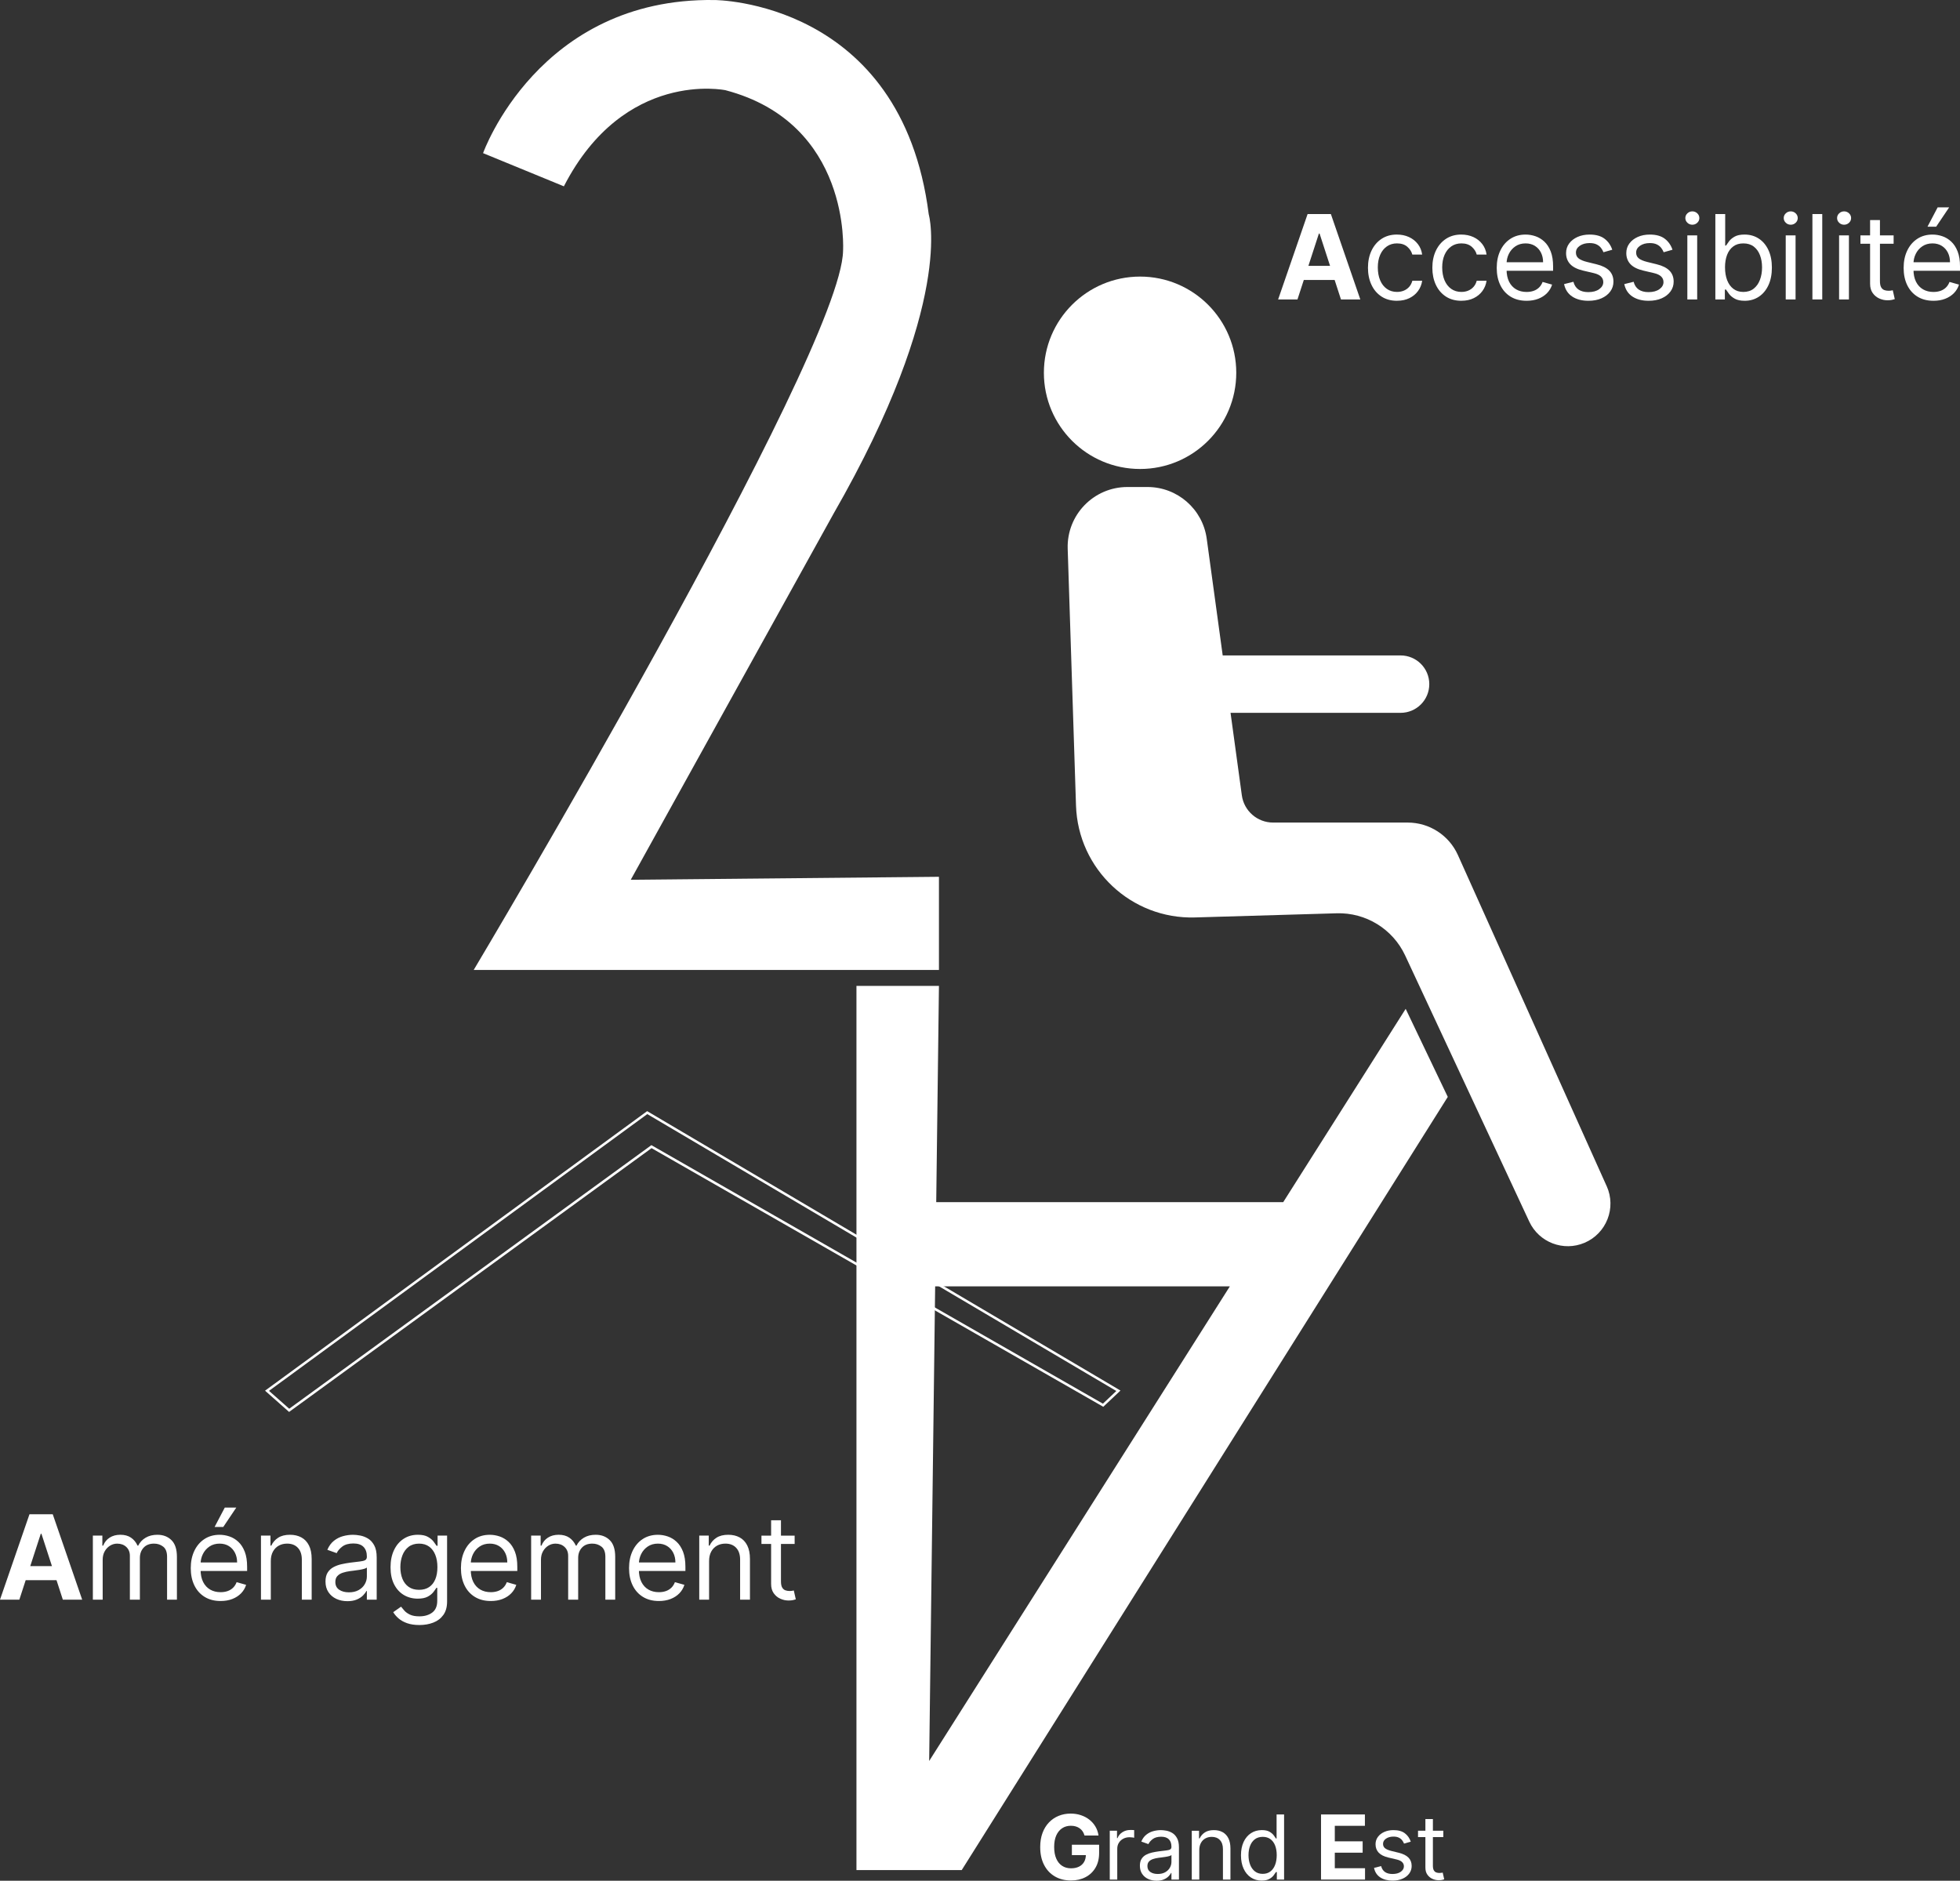 <?xml version="1.0" encoding="UTF-8"?>
<svg id="Calque_1" data-name="Calque 1" xmlns="http://www.w3.org/2000/svg" width="2000" height="1918.92" viewBox="0 0 2000 1918.92">
  <rect x="0" y="0" width="2000" height="1918.92" fill="#333333" stroke="none"/>
  <defs>
    <style>
      .cls-1 {
        fill: #fff;
      }
    </style>
  </defs>
  <g>
    <circle class="cls-1" cx="1163.34" cy="380.35" r="98.15"/>
    <g>
      <path class="cls-1" d="M1639.46,1210.23l-151.81-337.83c-9.06-20.16-29.1-33.13-51.21-33.13h-137.36c-16.1,0-29.73-11.89-31.91-27.84l-11.51-84.11h173.5c16.18,0,29.29-13.11,29.29-29.29s-13.11-29.29-29.29-29.29h-181.51l-16.3-119.11c-4.14-30.21-29.95-52.73-60.44-52.73h-20.46c-34.47,0-62.09,28.53-60.97,62.98l8.48,262.05c2.1,65,56.4,116.05,121.41,114.15l144.63-4.24c29.69-.87,57.08,15.95,69.73,42.83l126.74,271.75c9.9,21.24,34.86,30.79,56.42,21.61,22.38-9.54,32.57-35.59,22.6-57.78Z"/>
      <path class="cls-1" d="M1434.36,1029.34l-124.96,197.23h-354.07l2.78-220.66h-84.18v902.16h107.4l495.99-788.9-42.96-89.83ZM948.13,1796.76l6.11-484.28h300.72l-306.83,484.28Z"/>
      <path class="cls-1" d="M958.11,894.6v95.03h-474.73s374.92-628.13,376.88-733.57c0,0,8.46-130.18-119.98-164.03,0,0-103.28-21.7-164.9,98.07l-82.45-33.85S549.34-2.57,728.99.03c0,0,190.93,0,218.71,218.71,0,0,26.9,89.39-97.2,305.49l-206.87,373.4,314.49-3.03Z"/>
      <path class="cls-1" d="M294.98,1440.61l-24.52-21.69,1.28-.93,388.62-284.29.72.43,482.26,284.66-17.54,16.57-.82-.47-460.13-263.42-369.88,269.16ZM274.52,1419.11l20.61,18.23,369.55-268.93.72.41,460.02,263.36,13.7-12.94-478.62-282.51-385.99,282.37Z"/>
    </g>
  </g>
  <g>
    <path class="cls-1" d="M19.74,1632.15H0l30.08-87.14h23.74l30.04,87.14h-19.74l-21.83-67.23h-.68l-21.87,67.23ZM18.51,1597.9h46.63v14.38H18.51v-14.38Z"/>
    <path class="cls-1" d="M94.75,1632.15v-65.36h9.7v10.21h.85c1.36-3.49,3.56-6.2,6.6-8.15,3.03-1.94,6.68-2.92,10.93-2.92s7.91.97,10.79,2.92c2.88,1.94,5.13,4.66,6.74,8.15h.68c1.67-3.38,4.18-6.06,7.53-8.06,3.35-2,7.36-3,12.04-3,5.84,0,10.62,1.82,14.34,5.47,3.71,3.64,5.57,9.31,5.57,17v43.74h-10.04v-43.74c0-4.82-1.32-8.27-3.96-10.34-2.64-2.07-5.74-3.1-9.32-3.1-4.59,0-8.15,1.38-10.68,4.15-2.53,2.77-3.79,6.26-3.79,10.49v42.55h-10.21v-44.76c0-3.71-1.2-6.71-3.62-9-2.41-2.28-5.52-3.42-9.32-3.42-2.61,0-5.04.69-7.3,2.08-2.26,1.39-4.07,3.31-5.45,5.77-1.38,2.45-2.06,5.28-2.06,8.49v40.85h-10.04Z"/>
    <path class="cls-1" d="M225.11,1633.52c-6.3,0-11.72-1.4-16.27-4.19-4.55-2.79-8.06-6.71-10.51-11.74-2.45-5.04-3.68-10.9-3.68-17.59s1.23-12.6,3.68-17.72c2.45-5.12,5.89-9.12,10.3-12,4.41-2.88,9.57-4.32,15.47-4.32,3.4,0,6.77.57,10.08,1.7,3.32,1.14,6.34,2.97,9.06,5.51,2.72,2.54,4.89,5.89,6.51,10.06,1.62,4.17,2.42,9.3,2.42,15.4v4.25h-50.38v-8.68h40.17c0-3.69-.73-6.98-2.19-9.87-1.46-2.89-3.53-5.18-6.21-6.85-2.68-1.67-5.84-2.51-9.47-2.51-4,0-7.45.99-10.36,2.96-2.91,1.97-5.14,4.53-6.7,7.68-1.56,3.15-2.34,6.53-2.34,10.13v5.79c0,4.93.86,9.11,2.57,12.53,1.72,3.42,4.11,6.01,7.17,7.79s6.62,2.66,10.68,2.66c2.64,0,5.03-.38,7.17-1.13,2.14-.75,3.99-1.89,5.55-3.4,1.56-1.52,2.77-3.41,3.62-5.68l9.7,2.72c-1.02,3.29-2.74,6.18-5.15,8.66s-5.39,4.41-8.94,5.79c-3.55,1.38-7.53,2.06-11.96,2.06ZM218.98,1557.95l10.38-19.74h11.74l-13.27,19.74h-8.85Z"/>
    <path class="cls-1" d="M276.33,1592.84v39.31h-10.04v-65.36h9.7v10.21h.85c1.53-3.32,3.86-5.99,6.98-8.02,3.12-2.03,7.15-3.04,12.08-3.04,4.43,0,8.3.9,11.62,2.7,3.32,1.8,5.9,4.52,7.74,8.17,1.84,3.64,2.77,8.25,2.77,13.81v41.53h-10.04v-40.85c0-5.13-1.33-9.14-4-12.02-2.67-2.88-6.33-4.32-10.98-4.32-3.21,0-6.06.69-8.57,2.08s-4.49,3.42-5.94,6.08-2.17,5.9-2.17,9.7Z"/>
    <path class="cls-1" d="M354.44,1633.69c-4.14,0-7.9-.79-11.28-2.36-3.38-1.58-6.06-3.86-8.04-6.85-1.99-2.99-2.98-6.61-2.98-10.87,0-3.74.74-6.79,2.21-9.13s3.45-4.18,5.92-5.51c2.47-1.33,5.2-2.33,8.19-3,2.99-.67,6.01-1.2,9.04-1.6,3.97-.51,7.2-.9,9.68-1.17,2.48-.27,4.3-.73,5.45-1.38,1.15-.65,1.72-1.79,1.72-3.4v-.34c0-4.2-1.14-7.46-3.42-9.78-2.28-2.33-5.74-3.49-10.36-3.49s-8.55,1.05-11.28,3.15c-2.72,2.1-4.64,4.34-5.74,6.72l-9.53-3.4c1.7-3.97,3.98-7.07,6.83-9.3,2.85-2.23,5.97-3.79,9.36-4.68,3.39-.89,6.73-1.34,10.02-1.34,2.1,0,4.52.25,7.25.75,2.74.5,5.39,1.51,7.96,3.04,2.57,1.53,4.7,3.84,6.4,6.93,1.7,3.09,2.55,7.23,2.55,12.43v43.06h-10.04v-8.85h-.51c-.68,1.42-1.82,2.94-3.4,4.55-1.59,1.62-3.7,2.99-6.34,4.13-2.64,1.13-5.86,1.7-9.66,1.7ZM355.98,1624.67c3.97,0,7.33-.78,10.06-2.34,2.74-1.56,4.81-3.57,6.21-6.04,1.4-2.47,2.11-5.06,2.11-7.79v-9.19c-.43.51-1.35.97-2.79,1.38s-3.08.76-4.94,1.06c-1.86.3-3.66.55-5.4.77-1.74.21-3.16.39-4.23.53-2.61.34-5.04.89-7.3,1.64-2.26.75-4.07,1.87-5.45,3.36s-2.06,3.51-2.06,6.06c0,3.49,1.3,6.12,3.89,7.89s5.89,2.66,9.89,2.66Z"/>
    <path class="cls-1" d="M427.96,1658.02c-4.85,0-9.02-.62-12.51-1.85-3.49-1.23-6.39-2.85-8.7-4.85-2.31-2-4.15-4.14-5.51-6.4l8-5.62c.91,1.19,2.06,2.56,3.45,4.11,1.39,1.55,3.3,2.9,5.72,4.04,2.43,1.15,5.61,1.72,9.55,1.72,5.28,0,9.63-1.28,13.06-3.83s5.15-6.55,5.15-12v-13.28h-.85c-.74,1.19-1.78,2.66-3.13,4.4s-3.28,3.29-5.79,4.64-5.89,2.02-10.15,2.02c-5.28,0-10.01-1.25-14.19-3.74-4.19-2.5-7.49-6.13-9.91-10.89-2.42-4.77-3.64-10.55-3.64-17.36s1.18-12.53,3.53-17.51c2.35-4.98,5.63-8.84,9.83-11.57,4.2-2.74,9.05-4.11,14.55-4.11,4.25,0,7.64.7,10.15,2.11,2.51,1.4,4.44,3,5.79,4.77s2.39,3.23,3.13,4.36h1.02v-10.38h9.7v67.23c0,5.62-1.27,10.19-3.81,13.72-2.54,3.53-5.94,6.13-10.21,7.79-4.27,1.66-9.01,2.49-14.23,2.49ZM427.62,1622.11c4.03,0,7.43-.92,10.21-2.77,2.78-1.84,4.89-4.5,6.34-7.96,1.45-3.46,2.17-7.6,2.17-12.42s-.71-8.87-2.13-12.47c-1.42-3.6-3.52-6.43-6.3-8.47s-6.21-3.06-10.3-3.06-7.79,1.08-10.62,3.23c-2.82,2.16-4.93,5.05-6.34,8.68-1.4,3.63-2.11,7.66-2.11,12.08s.72,8.54,2.15,12.02c1.43,3.47,3.56,6.2,6.38,8.17,2.82,1.97,6.33,2.96,10.53,2.96Z"/>
    <path class="cls-1" d="M500.8,1633.52c-6.3,0-11.72-1.4-16.27-4.19-4.55-2.79-8.06-6.71-10.51-11.74-2.45-5.04-3.68-10.9-3.68-17.59s1.23-12.6,3.68-17.72c2.45-5.12,5.89-9.12,10.3-12,4.41-2.88,9.57-4.32,15.47-4.32,3.4,0,6.77.57,10.08,1.7,3.32,1.14,6.34,2.97,9.06,5.51,2.72,2.54,4.89,5.89,6.51,10.06,1.62,4.17,2.42,9.3,2.42,15.4v4.25h-50.38v-8.68h40.17c0-3.69-.73-6.98-2.19-9.87-1.46-2.89-3.53-5.18-6.21-6.85-2.68-1.67-5.84-2.51-9.47-2.51-4,0-7.45.99-10.36,2.96-2.91,1.97-5.14,4.53-6.7,7.68-1.56,3.15-2.34,6.53-2.34,10.13v5.79c0,4.93.86,9.11,2.57,12.53,1.72,3.42,4.11,6.01,7.17,7.79s6.62,2.66,10.68,2.66c2.64,0,5.03-.38,7.17-1.13,2.14-.75,3.99-1.89,5.55-3.4,1.56-1.52,2.77-3.41,3.62-5.68l9.7,2.72c-1.02,3.29-2.74,6.18-5.15,8.66s-5.39,4.41-8.94,5.79c-3.55,1.38-7.53,2.06-11.96,2.06Z"/>
    <path class="cls-1" d="M541.98,1632.15v-65.36h9.7v10.21h.85c1.36-3.49,3.56-6.2,6.6-8.15,3.03-1.94,6.68-2.92,10.93-2.92s7.91.97,10.79,2.92c2.88,1.94,5.13,4.66,6.74,8.15h.68c1.67-3.38,4.18-6.06,7.53-8.06,3.35-2,7.36-3,12.04-3,5.84,0,10.62,1.82,14.34,5.47,3.71,3.64,5.57,9.31,5.57,17v43.74h-10.04v-43.74c0-4.82-1.32-8.27-3.96-10.34-2.64-2.07-5.74-3.1-9.32-3.1-4.59,0-8.15,1.38-10.68,4.15-2.53,2.77-3.79,6.26-3.79,10.49v42.55h-10.21v-44.76c0-3.71-1.2-6.71-3.62-9-2.41-2.28-5.52-3.42-9.32-3.42-2.61,0-5.04.69-7.3,2.08-2.26,1.39-4.07,3.31-5.45,5.77-1.38,2.45-2.06,5.28-2.06,8.49v40.85h-10.04Z"/>
    <path class="cls-1" d="M672.34,1633.52c-6.3,0-11.72-1.4-16.27-4.19-4.55-2.79-8.06-6.71-10.51-11.74-2.45-5.04-3.68-10.9-3.68-17.59s1.23-12.6,3.68-17.72c2.45-5.12,5.89-9.12,10.3-12,4.41-2.88,9.57-4.32,15.47-4.32,3.4,0,6.77.57,10.08,1.7,3.32,1.14,6.34,2.97,9.06,5.51,2.72,2.54,4.89,5.89,6.51,10.06s2.42,9.3,2.42,15.4v4.25h-50.38v-8.68h40.17c0-3.69-.73-6.98-2.19-9.87-1.46-2.89-3.53-5.18-6.21-6.85-2.68-1.67-5.84-2.51-9.47-2.51-4,0-7.45.99-10.36,2.96-2.91,1.97-5.14,4.53-6.7,7.68-1.56,3.15-2.34,6.53-2.34,10.13v5.79c0,4.93.86,9.11,2.57,12.53,1.72,3.42,4.11,6.01,7.17,7.79s6.62,2.66,10.68,2.66c2.64,0,5.03-.38,7.17-1.13,2.14-.75,3.99-1.89,5.55-3.4,1.56-1.52,2.77-3.41,3.62-5.68l9.7,2.72c-1.02,3.29-2.74,6.18-5.15,8.66s-5.39,4.41-8.94,5.79c-3.55,1.38-7.53,2.06-11.96,2.06Z"/>
    <path class="cls-1" d="M723.56,1592.84v39.31h-10.04v-65.36h9.7v10.21h.85c1.53-3.32,3.86-5.99,6.98-8.02,3.12-2.03,7.15-3.04,12.08-3.04,4.43,0,8.3.9,11.62,2.7,3.32,1.8,5.9,4.52,7.74,8.17,1.84,3.64,2.77,8.25,2.77,13.81v41.53h-10.04v-40.85c0-5.13-1.33-9.14-4-12.02-2.67-2.88-6.33-4.32-10.98-4.32-3.21,0-6.06.69-8.57,2.08s-4.49,3.42-5.94,6.08-2.17,5.9-2.17,9.7Z"/>
    <path class="cls-1" d="M810.86,1566.8v8.51h-33.87v-8.51h33.87ZM786.86,1551.14h10.04v62.29c0,2.84.42,4.96,1.26,6.36.84,1.4,1.91,2.34,3.23,2.81,1.32.47,2.72.7,4.19.7,1.11,0,2.01-.06,2.72-.19.71-.13,1.28-.23,1.7-.32l2.04,9.02c-.68.26-1.63.52-2.85.79-1.22.27-2.77.41-4.64.41-2.84,0-5.61-.61-8.32-1.83-2.71-1.22-4.95-3.08-6.72-5.57-1.77-2.49-2.66-5.64-2.66-9.45v-65.01Z"/>
  </g>
  <g>
    <path class="cls-1" d="M1106.66,1872.79c-.46-1.58-1.09-2.98-1.91-4.2-.82-1.22-1.82-2.26-3-3.11-1.18-.85-2.52-1.51-4.02-1.96-1.5-.45-3.16-.68-4.98-.68-3.4,0-6.38.84-8.94,2.53-2.56,1.69-4.56,4.14-5.99,7.35-1.43,3.21-2.14,7.13-2.14,11.76s.7,8.56,2.11,11.81c1.4,3.24,3.39,5.71,5.97,7.41s5.61,2.55,9.12,2.55c3.18,0,5.9-.57,8.16-1.7s3.99-2.74,5.19-4.82,1.8-4.53,1.8-7.36l2.86.42h-17.13v-10.58h27.8v8.37c0,5.84-1.23,10.85-3.7,15.04-2.46,4.19-5.86,7.41-10.19,9.67-4.33,2.26-9.28,3.39-14.86,3.39-6.23,0-11.7-1.38-16.42-4.14-4.72-2.76-8.39-6.68-11.01-11.78-2.63-5.09-3.94-11.14-3.94-18.15,0-5.39.78-10.19,2.35-14.42s3.77-7.81,6.6-10.76c2.83-2.94,6.13-5.18,9.89-6.71s7.84-2.3,12.23-2.3c3.76,0,7.26.55,10.51,1.64s6.13,2.63,8.65,4.62,4.58,4.35,6.18,7.09,2.63,5.75,3.08,9.03h-14.27Z"/>
    <path class="cls-1" d="M1132.41,1917.75v-49.83h7.4v7.53h.52c.91-2.46,2.55-4.46,4.93-6,2.38-1.54,5.06-2.31,8.04-2.31.56,0,1.26.01,2.11.03.84.02,1.48.05,1.91.1v7.79c-.26-.06-.85-.17-1.77-.31-.92-.14-1.89-.21-2.9-.21-2.42,0-4.58.5-6.47,1.51s-3.39,2.39-4.48,4.15c-1.09,1.76-1.64,3.77-1.64,6.02v31.53h-7.66Z"/>
    <path class="cls-1" d="M1180.16,1918.92c-3.16,0-6.02-.6-8.6-1.8s-4.62-2.94-6.13-5.22c-1.52-2.28-2.27-5.04-2.27-8.29,0-2.86.56-5.18,1.69-6.96,1.13-1.79,2.63-3.18,4.51-4.2,1.88-1.02,3.96-1.78,6.25-2.29,2.28-.51,4.58-.91,6.89-1.22,3.03-.39,5.49-.69,7.38-.89,1.89-.21,3.28-.56,4.15-1.06s1.31-1.36,1.31-2.59v-.26c0-3.2-.87-5.69-2.61-7.46-1.74-1.77-4.37-2.66-7.9-2.66s-6.52.8-8.6,2.4-3.54,3.31-4.38,5.13l-7.27-2.59c1.3-3.03,3.03-5.39,5.21-7.09,2.17-1.7,4.55-2.89,7.14-3.57s5.13-1.02,7.64-1.02c1.6,0,3.45.19,5.53.57s4.11,1.15,6.07,2.32,3.59,2.93,4.88,5.29c1.3,2.36,1.95,5.51,1.95,9.47v32.83h-7.66v-6.75h-.39c-.52,1.08-1.38,2.24-2.59,3.47-1.21,1.23-2.82,2.28-4.83,3.15s-4.47,1.3-7.36,1.3ZM1181.33,1912.04c3.03,0,5.59-.6,7.67-1.79s3.67-2.73,4.74-4.61c1.07-1.88,1.61-3.86,1.61-5.94v-7.01c-.33.39-1.03.74-2.13,1.06s-2.35.59-3.76.81c-1.42.23-2.79.42-4.12.58-1.33.16-2.41.3-3.23.41-1.99.26-3.84.68-5.56,1.25-1.72.57-3.1,1.43-4.15,2.56-1.05,1.14-1.57,2.68-1.57,4.62,0,2.66.99,4.67,2.97,6.02s4.49,2.03,7.54,2.03Z"/>
    <path class="cls-1" d="M1223.76,1887.78v29.98h-7.66v-49.83h7.4v7.79h.65c1.17-2.53,2.94-4.57,5.32-6.12s5.45-2.32,9.21-2.32c3.37,0,6.33.68,8.86,2.06s4.5,3.45,5.91,6.23c1.4,2.78,2.11,6.29,2.11,10.53v31.66h-7.66v-31.14c0-3.91-1.02-6.97-3.05-9.16-2.03-2.2-4.82-3.29-8.37-3.29-2.44,0-4.62.53-6.54,1.59-1.91,1.06-3.42,2.6-4.53,4.64s-1.65,4.5-1.65,7.4Z"/>
    <path class="cls-1" d="M1287.46,1918.79c-4.15,0-7.82-1.06-11-3.16-3.18-2.11-5.67-5.09-7.46-8.96-1.8-3.86-2.69-8.43-2.69-13.71s.9-9.78,2.69-13.63,4.29-6.82,7.49-8.92c3.2-2.1,6.9-3.15,11.09-3.15,3.24,0,5.81.54,7.71,1.61s3.34,2.28,4.35,3.63,1.79,2.46,2.35,3.33h.65v-24.53h7.66v66.44h-7.4v-7.66h-.91c-.56.91-1.36,2.05-2.4,3.42-1.04,1.37-2.52,2.59-4.45,3.66-1.92,1.07-4.49,1.61-7.69,1.61ZM1288.5,1911.91c3.07,0,5.67-.81,7.79-2.42,2.12-1.61,3.73-3.85,4.83-6.72,1.1-2.87,1.66-6.18,1.66-9.94s-.54-6.98-1.62-9.78-2.68-4.98-4.8-6.55c-2.12-1.57-4.74-2.35-7.85-2.35s-5.94.83-8.09,2.48c-2.15,1.65-3.76,3.89-4.83,6.71-1.07,2.82-1.61,5.99-1.61,9.49s.55,6.76,1.64,9.65c1.09,2.89,2.71,5.18,4.86,6.88s4.83,2.55,8.03,2.55Z"/>
    <path class="cls-1" d="M1347.99,1917.75v-66.44h44.77v11.58h-30.72v15.83h28.42v11.58h-28.42v15.86h30.85v11.58h-44.9Z"/>
    <path class="cls-1" d="M1439.56,1879.08l-6.88,1.95c-.43-1.15-1.07-2.27-1.9-3.36-.83-1.09-1.96-2-3.39-2.71-1.43-.71-3.25-1.07-5.48-1.07-3.05,0-5.58.7-7.61,2.09-2.02,1.4-3.03,3.16-3.03,5.31,0,1.9.69,3.41,2.08,4.51s3.55,2.02,6.49,2.76l7.4,1.81c4.46,1.08,7.78,2.73,9.96,4.95,2.19,2.22,3.28,5.07,3.28,8.55,0,2.86-.82,5.41-2.45,7.66-1.63,2.25-3.91,4.02-6.83,5.32s-6.32,1.95-10.19,1.95c-5.08,0-9.29-1.1-12.62-3.31-3.33-2.21-5.44-5.43-6.32-9.67l7.26-1.82c.69,2.68,2.01,4.69,3.94,6.03,1.93,1.34,4.47,2.01,7.61,2.01,3.57,0,6.41-.76,8.52-2.29s3.16-3.36,3.16-5.5c0-1.73-.6-3.18-1.82-4.36-1.21-1.18-3.07-2.06-5.58-2.64l-8.31-1.95c-4.56-1.08-7.91-2.76-10.04-5.04-2.13-2.28-3.19-5.14-3.19-8.58,0-2.81.79-5.3,2.39-7.46,1.59-2.16,3.76-3.86,6.52-5.09,2.76-1.23,5.89-1.85,9.39-1.85,4.93,0,8.81,1.08,11.63,3.24,2.82,2.16,4.83,5.02,6.02,8.56Z"/>
    <path class="cls-1" d="M1472.78,1867.92v6.49h-25.82v-6.49h25.82ZM1454.48,1855.98h7.66v47.49c0,2.16.32,3.78.96,4.85s1.46,1.78,2.47,2.14c1.01.36,2.07.54,3.19.54.84,0,1.54-.05,2.08-.15s.97-.18,1.3-.24l1.56,6.88c-.52.19-1.24.39-2.17.6-.93.2-2.11.31-3.54.31-2.16,0-4.28-.47-6.34-1.4-2.07-.93-3.77-2.35-5.13-4.25-1.35-1.9-2.03-4.3-2.03-7.2v-49.57Z"/>
  </g>
  <g>
    <path class="cls-1" d="M1323.95,305.53h-19.74l30.08-87.14h23.74l30.04,87.14h-19.74l-21.83-67.23h-.68l-21.87,67.23ZM1322.71,271.27h46.63v14.38h-46.63v-14.38Z"/>
    <path class="cls-1" d="M1425.5,306.89c-6.13,0-11.4-1.45-15.83-4.34-4.43-2.89-7.83-6.88-10.21-11.96-2.38-5.08-3.58-10.88-3.58-17.4s1.23-12.5,3.68-17.59c2.45-5.09,5.89-9.08,10.29-11.96,4.41-2.88,9.57-4.32,15.47-4.32,4.6,0,8.74.85,12.42,2.55,3.69,1.7,6.71,4.09,9.06,7.15,2.36,3.06,3.82,6.64,4.38,10.72h-10.04c-.76-2.98-2.46-5.62-5.08-7.94-2.62-2.31-6.15-3.47-10.57-3.47-3.91,0-7.34,1.01-10.27,3.04-2.94,2.03-5.22,4.88-6.85,8.55-1.63,3.67-2.44,7.98-2.44,12.91s.8,9.45,2.4,13.19,3.87,6.65,6.81,8.72c2.94,2.07,6.39,3.11,10.36,3.11,2.61,0,4.98-.45,7.11-1.36,2.13-.91,3.93-2.21,5.41-3.91,1.47-1.7,2.52-3.74,3.15-6.13h10.04c-.57,3.86-1.96,7.32-4.19,10.4-2.23,3.08-5.16,5.52-8.81,7.32-3.65,1.8-7.88,2.7-12.7,2.7Z"/>
    <path class="cls-1" d="M1491.19,306.89c-6.13,0-11.41-1.45-15.83-4.34s-7.83-6.88-10.21-11.96c-2.38-5.08-3.57-10.88-3.57-17.4s1.22-12.5,3.68-17.59c2.45-5.09,5.89-9.08,10.3-11.96,4.41-2.88,9.57-4.32,15.47-4.32,4.6,0,8.74.85,12.43,2.55,3.69,1.7,6.71,4.09,9.06,7.15,2.35,3.06,3.81,6.64,4.38,10.72h-10.04c-.77-2.98-2.46-5.62-5.08-7.94-2.62-2.31-6.15-3.47-10.57-3.47-3.92,0-7.34,1.01-10.28,3.04-2.94,2.03-5.22,4.88-6.85,8.55-1.63,3.67-2.45,7.98-2.45,12.91s.8,9.45,2.4,13.19c1.6,3.74,3.87,6.65,6.81,8.72,2.94,2.07,6.39,3.11,10.36,3.11,2.61,0,4.98-.45,7.11-1.36,2.13-.91,3.93-2.21,5.4-3.91,1.47-1.7,2.52-3.74,3.15-6.13h10.04c-.57,3.86-1.96,7.32-4.19,10.4-2.23,3.08-5.16,5.52-8.81,7.32-3.64,1.8-7.88,2.7-12.7,2.7Z"/>
    <path class="cls-1" d="M1557.73,306.89c-6.3,0-11.72-1.4-16.27-4.19-4.55-2.79-8.06-6.71-10.51-11.74-2.45-5.04-3.68-10.9-3.68-17.59s1.22-12.6,3.68-17.72c2.45-5.12,5.89-9.12,10.3-12,4.41-2.88,9.57-4.32,15.47-4.32,3.4,0,6.77.57,10.09,1.7,3.32,1.14,6.34,2.97,9.06,5.51,2.72,2.54,4.89,5.89,6.51,10.06,1.62,4.17,2.42,9.3,2.42,15.4v4.25h-50.38v-8.68h40.17c0-3.69-.73-6.98-2.19-9.87-1.46-2.89-3.53-5.18-6.21-6.85s-5.84-2.51-9.47-2.51c-4,0-7.45.99-10.36,2.96-2.91,1.97-5.14,4.53-6.7,7.68-1.56,3.15-2.34,6.53-2.34,10.13v5.79c0,4.93.86,9.11,2.57,12.53s4.11,6.01,7.17,7.79c3.06,1.77,6.62,2.66,10.68,2.66,2.64,0,5.03-.38,7.17-1.13s3.99-1.89,5.55-3.4c1.56-1.52,2.77-3.41,3.62-5.68l9.7,2.72c-1.02,3.29-2.74,6.18-5.15,8.66-2.41,2.48-5.39,4.41-8.94,5.79-3.55,1.38-7.53,2.06-11.96,2.06Z"/>
    <path class="cls-1" d="M1645.2,254.81l-9.02,2.55c-.57-1.5-1.4-2.97-2.49-4.4s-2.57-2.62-4.45-3.55-4.27-1.4-7.19-1.4c-4,0-7.33.91-9.98,2.74s-3.98,4.15-3.98,6.96c0,2.5.91,4.47,2.72,5.92s4.65,2.65,8.51,3.62l9.7,2.38c5.84,1.42,10.2,3.58,13.06,6.49,2.87,2.91,4.3,6.64,4.3,11.21,0,3.74-1.07,7.09-3.21,10.04s-5.13,5.28-8.96,6.98c-3.83,1.7-8.28,2.55-13.36,2.55-6.66,0-12.18-1.45-16.55-4.34-4.37-2.89-7.13-7.12-8.3-12.68l9.53-2.38c.91,3.52,2.63,6.15,5.17,7.91,2.54,1.76,5.87,2.64,9.98,2.64,4.68,0,8.4-1,11.17-3s4.15-4.4,4.15-7.21c0-2.27-.8-4.18-2.39-5.72s-4.03-2.7-7.32-3.47l-10.89-2.55c-5.99-1.42-10.38-3.62-13.17-6.62s-4.19-6.74-4.19-11.25c0-3.69,1.04-6.95,3.13-9.79,2.09-2.84,4.94-5.06,8.55-6.68,3.62-1.62,7.72-2.43,12.32-2.43,6.47,0,11.55,1.42,15.25,4.25,3.7,2.84,6.33,6.58,7.89,11.23Z"/>
    <path class="cls-1" d="M1706.64,254.81l-9.02,2.55c-.57-1.5-1.4-2.97-2.49-4.4-1.09-1.43-2.57-2.62-4.45-3.55s-4.27-1.4-7.19-1.4c-4,0-7.32.91-9.98,2.74-2.65,1.83-3.98,4.15-3.98,6.96,0,2.5.91,4.47,2.72,5.92,1.81,1.45,4.65,2.65,8.51,3.62l9.7,2.38c5.84,1.42,10.2,3.58,13.06,6.49s4.3,6.64,4.3,11.21c0,3.74-1.07,7.09-3.21,10.04-2.14,2.95-5.13,5.28-8.96,6.98-3.83,1.7-8.28,2.55-13.36,2.55-6.67,0-12.18-1.45-16.55-4.34-4.37-2.89-7.14-7.12-8.3-12.68l9.53-2.38c.91,3.52,2.63,6.15,5.17,7.91,2.54,1.76,5.86,2.64,9.98,2.64,4.68,0,8.4-1,11.17-3s4.15-4.4,4.15-7.21c0-2.27-.79-4.18-2.38-5.72s-4.03-2.7-7.32-3.47l-10.89-2.55c-5.99-1.42-10.37-3.62-13.17-6.62-2.8-2.99-4.19-6.74-4.19-11.25,0-3.69,1.04-6.95,3.13-9.79,2.08-2.84,4.93-5.06,8.55-6.68,3.61-1.62,7.72-2.43,12.32-2.43,6.47,0,11.55,1.42,15.25,4.25,3.7,2.84,6.33,6.58,7.89,11.23Z"/>
    <path class="cls-1" d="M1726.88,229.28c-1.96,0-3.64-.66-5.04-2-1.4-1.33-2.11-2.94-2.11-4.81s.7-3.48,2.11-4.81c1.4-1.33,3.08-2,5.04-2s3.64.67,5.04,2c1.4,1.33,2.11,2.94,2.11,4.81s-.7,3.48-2.11,4.81c-1.4,1.33-3.08,2-5.04,2ZM1721.78,305.53v-65.36h10.04v65.36h-10.04Z"/>
    <path class="cls-1" d="M1750.36,305.53v-87.14h10.04v32.17h.85c.74-1.13,1.77-2.59,3.08-4.36s3.22-3.36,5.7-4.77,5.85-2.11,10.11-2.11c5.5,0,10.35,1.38,14.55,4.13,4.2,2.75,7.47,6.65,9.83,11.7,2.35,5.05,3.53,11.01,3.53,17.87s-1.18,12.91-3.53,17.98c-2.36,5.06-5.62,8.98-9.79,11.74-4.17,2.76-8.98,4.15-14.42,4.15-4.2,0-7.56-.7-10.08-2.11s-4.47-3.01-5.83-4.81c-1.36-1.8-2.41-3.3-3.15-4.49h-1.19v10.04h-9.7ZM1760.23,272.85c0,4.93.72,9.28,2.17,13.04s3.56,6.69,6.34,8.81c2.78,2.11,6.18,3.17,10.21,3.17s7.71-1.11,10.53-3.34c2.82-2.23,4.95-5.23,6.38-9.02,1.43-3.79,2.15-8.01,2.15-12.66s-.7-8.74-2.11-12.45-3.52-6.64-6.34-8.81c-2.82-2.17-6.36-3.25-10.62-3.25s-7.52,1.03-10.3,3.08c-2.78,2.06-4.88,4.92-6.3,8.59-1.42,3.67-2.13,7.95-2.13,12.83Z"/>
    <path class="cls-1" d="M1827.28,229.28c-1.96,0-3.64-.66-5.04-2-1.4-1.33-2.11-2.94-2.11-4.81s.7-3.48,2.11-4.81c1.4-1.33,3.08-2,5.04-2s3.64.67,5.04,2c1.4,1.33,2.11,2.94,2.11,4.81s-.7,3.48-2.11,4.81c-1.4,1.33-3.08,2-5.04,2ZM1822.17,305.53v-65.36h10.04v65.36h-10.04Z"/>
    <path class="cls-1" d="M1859.44,218.39v87.14h-10.04v-87.14h10.04Z"/>
    <path class="cls-1" d="M1881.73,229.28c-1.96,0-3.64-.66-5.04-2-1.4-1.33-2.11-2.94-2.11-4.81s.7-3.48,2.11-4.81c1.4-1.33,3.08-2,5.04-2s3.64.67,5.04,2c1.4,1.33,2.11,2.94,2.11,4.81s-.7,3.48-2.11,4.81c-1.4,1.33-3.08,2-5.04,2ZM1876.62,305.53v-65.36h10.04v65.36h-10.04Z"/>
    <path class="cls-1" d="M1932.27,240.17v8.51h-33.87v-8.51h33.87ZM1908.27,224.51h10.04v62.29c0,2.84.42,4.96,1.25,6.36s1.91,2.34,3.23,2.81,2.72.7,4.19.7c1.11,0,2.01-.06,2.72-.19.71-.13,1.28-.23,1.7-.32l2.04,9.02c-.68.26-1.63.52-2.85.79-1.22.27-2.77.41-4.64.41-2.84,0-5.61-.61-8.32-1.83s-4.95-3.08-6.72-5.57c-1.77-2.49-2.66-5.64-2.66-9.45v-65.01Z"/>
    <path class="cls-1" d="M1972.94,306.89c-6.3,0-11.72-1.4-16.27-4.19-4.55-2.79-8.06-6.71-10.51-11.74-2.45-5.04-3.68-10.9-3.68-17.59s1.22-12.6,3.68-17.72c2.45-5.12,5.89-9.12,10.3-12,4.41-2.88,9.57-4.32,15.47-4.32,3.4,0,6.77.57,10.09,1.7,3.32,1.14,6.34,2.97,9.06,5.51,2.72,2.54,4.89,5.89,6.51,10.06,1.62,4.17,2.42,9.3,2.42,15.4v4.25h-50.38v-8.68h40.17c0-3.69-.73-6.98-2.19-9.87-1.46-2.89-3.53-5.18-6.21-6.85s-5.84-2.51-9.47-2.51c-4,0-7.45.99-10.36,2.96-2.91,1.97-5.14,4.53-6.7,7.68-1.56,3.15-2.34,6.53-2.34,10.13v5.79c0,4.93.86,9.11,2.57,12.53s4.11,6.01,7.17,7.79c3.06,1.77,6.62,2.66,10.68,2.66,2.64,0,5.03-.38,7.17-1.13s3.99-1.89,5.55-3.4c1.56-1.52,2.77-3.41,3.62-5.68l9.7,2.72c-1.02,3.29-2.74,6.18-5.15,8.66-2.41,2.48-5.39,4.41-8.94,5.79-3.55,1.38-7.53,2.06-11.96,2.06ZM1966.81,231.32l10.38-19.74h11.74l-13.27,19.74h-8.85Z"/>
  </g>
</svg>